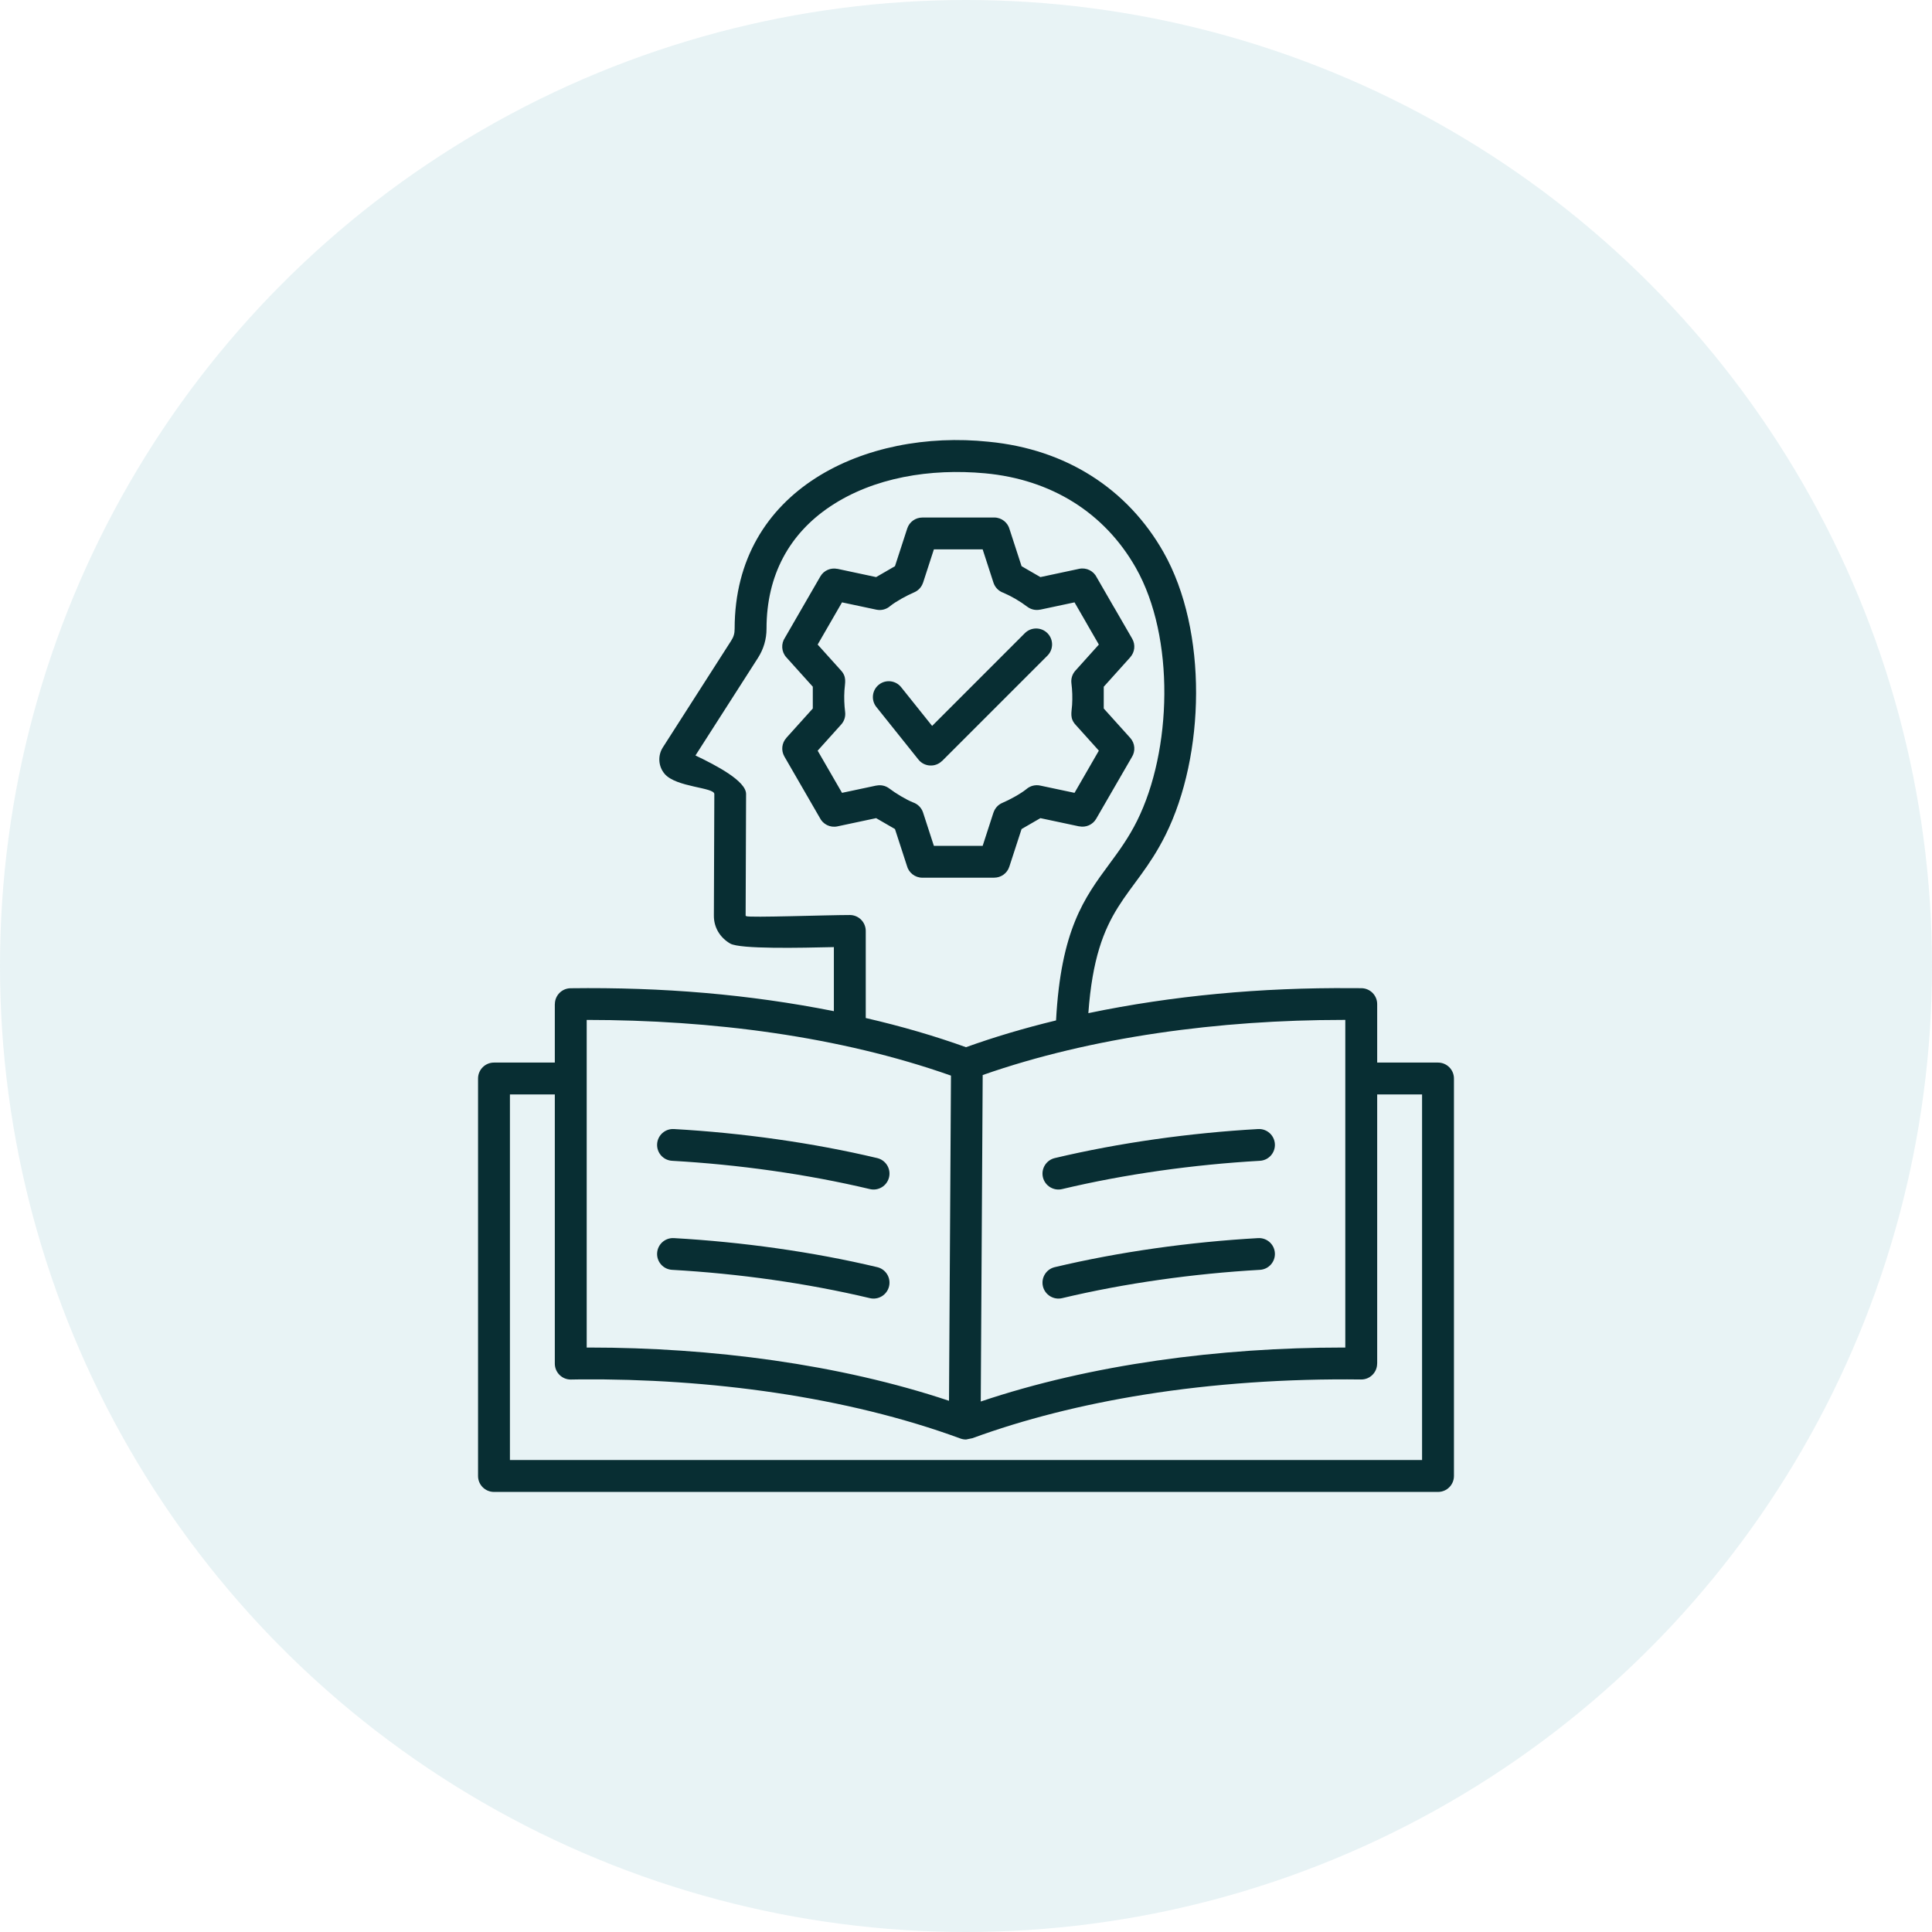 <svg width="64" height="64" viewBox="0 0 64 64" fill="none" xmlns="http://www.w3.org/2000/svg">
<circle opacity="0.1" cx="32" cy="32" r="32" fill="#158998"/>
<path fill-rule="evenodd" clip-rule="evenodd" d="M44.477 33.786C40.418 33.786 36.178 34.342 32.553 35.612L32.489 46.427C36.15 45.193 40.416 44.639 44.477 44.639C44.516 44.639 44.527 44.639 44.565 44.64V33.786H44.477ZM29.06 38.363C29.343 38.431 29.519 38.715 29.451 38.999C29.384 39.282 29.1 39.458 28.816 39.39C26.725 38.894 24.467 38.578 22.265 38.453C21.974 38.437 21.752 38.189 21.768 37.898C21.784 37.608 22.032 37.385 22.323 37.401C24.583 37.529 26.927 37.856 29.06 38.363ZM35.184 43.003C34.9 43.07 34.616 42.894 34.548 42.611C34.481 42.327 34.657 42.043 34.94 41.976C37.08 41.468 39.41 41.142 41.678 41.014C41.968 40.998 42.216 41.22 42.232 41.511C42.248 41.801 42.026 42.049 41.735 42.065C39.54 42.19 37.268 42.507 35.184 43.003ZM35.184 39.39C34.9 39.458 34.616 39.282 34.548 38.999C34.481 38.715 34.657 38.431 34.94 38.363C37.08 37.855 39.41 37.53 41.678 37.401C41.968 37.385 42.216 37.608 42.232 37.898C42.248 38.189 42.026 38.437 41.735 38.453C39.54 38.578 37.268 38.894 35.184 39.39ZM29.06 41.976C29.343 42.043 29.519 42.327 29.451 42.611C29.384 42.894 29.1 43.07 28.816 43.003C26.725 42.506 24.467 42.19 22.265 42.065C21.974 42.049 21.752 41.801 21.768 41.511C21.784 41.22 22.032 40.998 22.323 41.014C24.583 41.142 26.927 41.468 29.06 41.976ZM31.502 35.631C27.802 34.325 23.576 33.788 19.435 33.786V44.64C19.473 44.639 19.484 44.639 19.523 44.639C23.558 44.639 27.794 45.186 31.437 46.403L31.502 35.631ZM45.621 35.199H47.636C47.928 35.199 48.164 35.436 48.164 35.727V48.894C48.164 49.186 47.928 49.422 47.636 49.422H16.364C16.072 49.422 15.836 49.186 15.836 48.894V35.727C15.836 35.435 16.072 35.199 16.364 35.199H18.379V33.263H18.381C18.381 32.975 18.613 32.74 18.901 32.737C21.959 32.698 24.811 32.938 27.623 33.496V31.374C26.546 31.398 24.514 31.447 24.188 31.256C23.852 31.06 23.646 30.723 23.648 30.334L23.663 26.304C23.664 26.078 22.401 26.085 22.018 25.637C21.806 25.389 21.783 25.031 21.958 24.758L24.22 21.226C24.305 21.093 24.336 20.985 24.336 20.826C24.336 16.202 28.689 14.208 32.749 14.633C34.054 14.759 35.185 15.153 36.133 15.75C37.156 16.393 37.963 17.269 38.543 18.293C40.02 20.898 39.919 25.025 38.612 27.655C37.554 29.784 36.314 29.961 36.053 33.562C38.835 32.983 41.776 32.709 44.789 32.734L45.093 32.735C45.384 32.735 45.621 32.971 45.621 33.263V35.199ZM18.379 36.255V45.171C18.379 45.463 18.616 45.699 18.907 45.699L19.219 45.694C23.481 45.661 28.027 46.259 31.816 47.653C31.876 47.675 31.938 47.685 31.998 47.685V47.686L32.212 47.642C33.894 47.025 35.822 46.532 37.921 46.197C40.182 45.836 42.634 45.666 45.087 45.697C45.379 45.701 45.619 45.465 45.619 45.171H45.621V36.255H47.108V48.366H16.892V36.255H18.379ZM28.679 33.723V30.839C28.679 30.547 28.443 30.311 28.151 30.311C27.393 30.311 24.814 30.404 24.72 30.349C24.71 30.343 24.703 30.338 24.699 30.334H24.7L24.715 26.304C24.717 25.871 23.723 25.353 23.038 25.026L25.107 21.796C25.296 21.501 25.392 21.174 25.392 20.826C25.392 19.043 26.156 17.679 27.498 16.78C28.942 15.813 30.824 15.512 32.632 15.679C34.814 15.881 36.585 16.974 37.628 18.813C38.932 21.114 38.823 24.864 37.668 27.189C37.385 27.758 37.062 28.197 36.746 28.625C35.921 29.743 35.144 30.797 34.983 33.803C33.925 34.059 32.927 34.356 32 34.69C30.975 34.321 29.863 33.996 28.679 33.723ZM29.03 23.419L30.425 25.163C30.62 25.407 30.987 25.426 31.207 25.206L31.209 25.208L34.697 21.72C34.903 21.514 34.903 21.18 34.697 20.974C34.491 20.768 34.156 20.768 33.95 20.974L30.878 24.047L29.851 22.763C29.67 22.537 29.339 22.5 29.113 22.681C28.886 22.862 28.849 23.192 29.03 23.419ZM33.841 18.756L33.446 17.541C33.388 17.312 33.181 17.143 32.934 17.143H30.554V17.144C30.331 17.144 30.125 17.285 30.053 17.508L29.647 18.756L29.023 19.117L27.739 18.843L27.739 18.845C27.521 18.799 27.29 18.894 27.174 19.097L26.004 21.123C25.87 21.319 25.881 21.589 26.047 21.773L26.925 22.748V23.47L26.047 24.445L26.048 24.446C25.9 24.61 25.867 24.857 25.983 25.059L27.155 27.088C27.258 27.302 27.497 27.426 27.739 27.375L29.023 27.102L29.647 27.463L30.042 28.678C30.1 28.906 30.307 29.075 30.554 29.075H32.934V29.074C33.157 29.074 33.363 28.933 33.435 28.71L33.841 27.463L34.465 27.102L35.749 27.375L35.749 27.373C35.967 27.419 36.198 27.324 36.314 27.121L36.893 26.119L37.493 25.082C37.618 24.887 37.603 24.625 37.441 24.445L36.563 23.47V22.749L37.441 21.773L37.44 21.773C37.589 21.608 37.622 21.36 37.505 21.157L36.909 20.126L36.908 20.127L36.333 19.13C36.23 18.916 35.992 18.792 35.749 18.843L34.465 19.117L33.841 18.756ZM33.632 19.835C33.501 19.76 33.369 19.693 33.236 19.636C33.087 19.583 32.963 19.464 32.91 19.302L32.552 18.199H30.936L30.578 19.302L30.577 19.301C30.531 19.441 30.427 19.562 30.281 19.623C30.05 19.721 29.68 19.921 29.489 20.076C29.368 20.182 29.2 20.232 29.031 20.196L27.893 19.954L27.086 21.352L27.848 22.198C28.062 22.425 27.989 22.614 27.973 22.872C27.958 23.109 27.967 23.35 27.996 23.586L27.996 23.586C28.014 23.732 27.971 23.884 27.864 24.002L27.086 24.867L27.893 26.264L29.031 26.022L29.032 26.024C29.175 25.994 29.331 26.023 29.458 26.119C29.663 26.275 30.011 26.488 30.252 26.583C30.401 26.636 30.525 26.755 30.578 26.917L30.936 28.02H32.552L32.91 26.916L32.911 26.917C32.957 26.777 33.061 26.656 33.207 26.595C33.438 26.498 33.808 26.297 33.999 26.142C34.12 26.036 34.288 25.987 34.457 26.023L35.595 26.264L36.401 24.866L35.64 24.02C35.426 23.793 35.499 23.604 35.515 23.349C35.53 23.11 35.522 22.871 35.492 22.633L35.492 22.633C35.474 22.487 35.517 22.334 35.624 22.216L36.401 21.352L35.998 20.654L35.999 20.654L35.595 19.954L34.457 20.196L34.457 20.194C34.313 20.225 34.157 20.195 34.03 20.099C33.909 20.007 33.776 19.919 33.632 19.835ZM24.698 30.332L24.699 30.334C24.699 30.333 24.697 30.33 24.698 30.332Z" fill="#082E33"/>
</svg>
